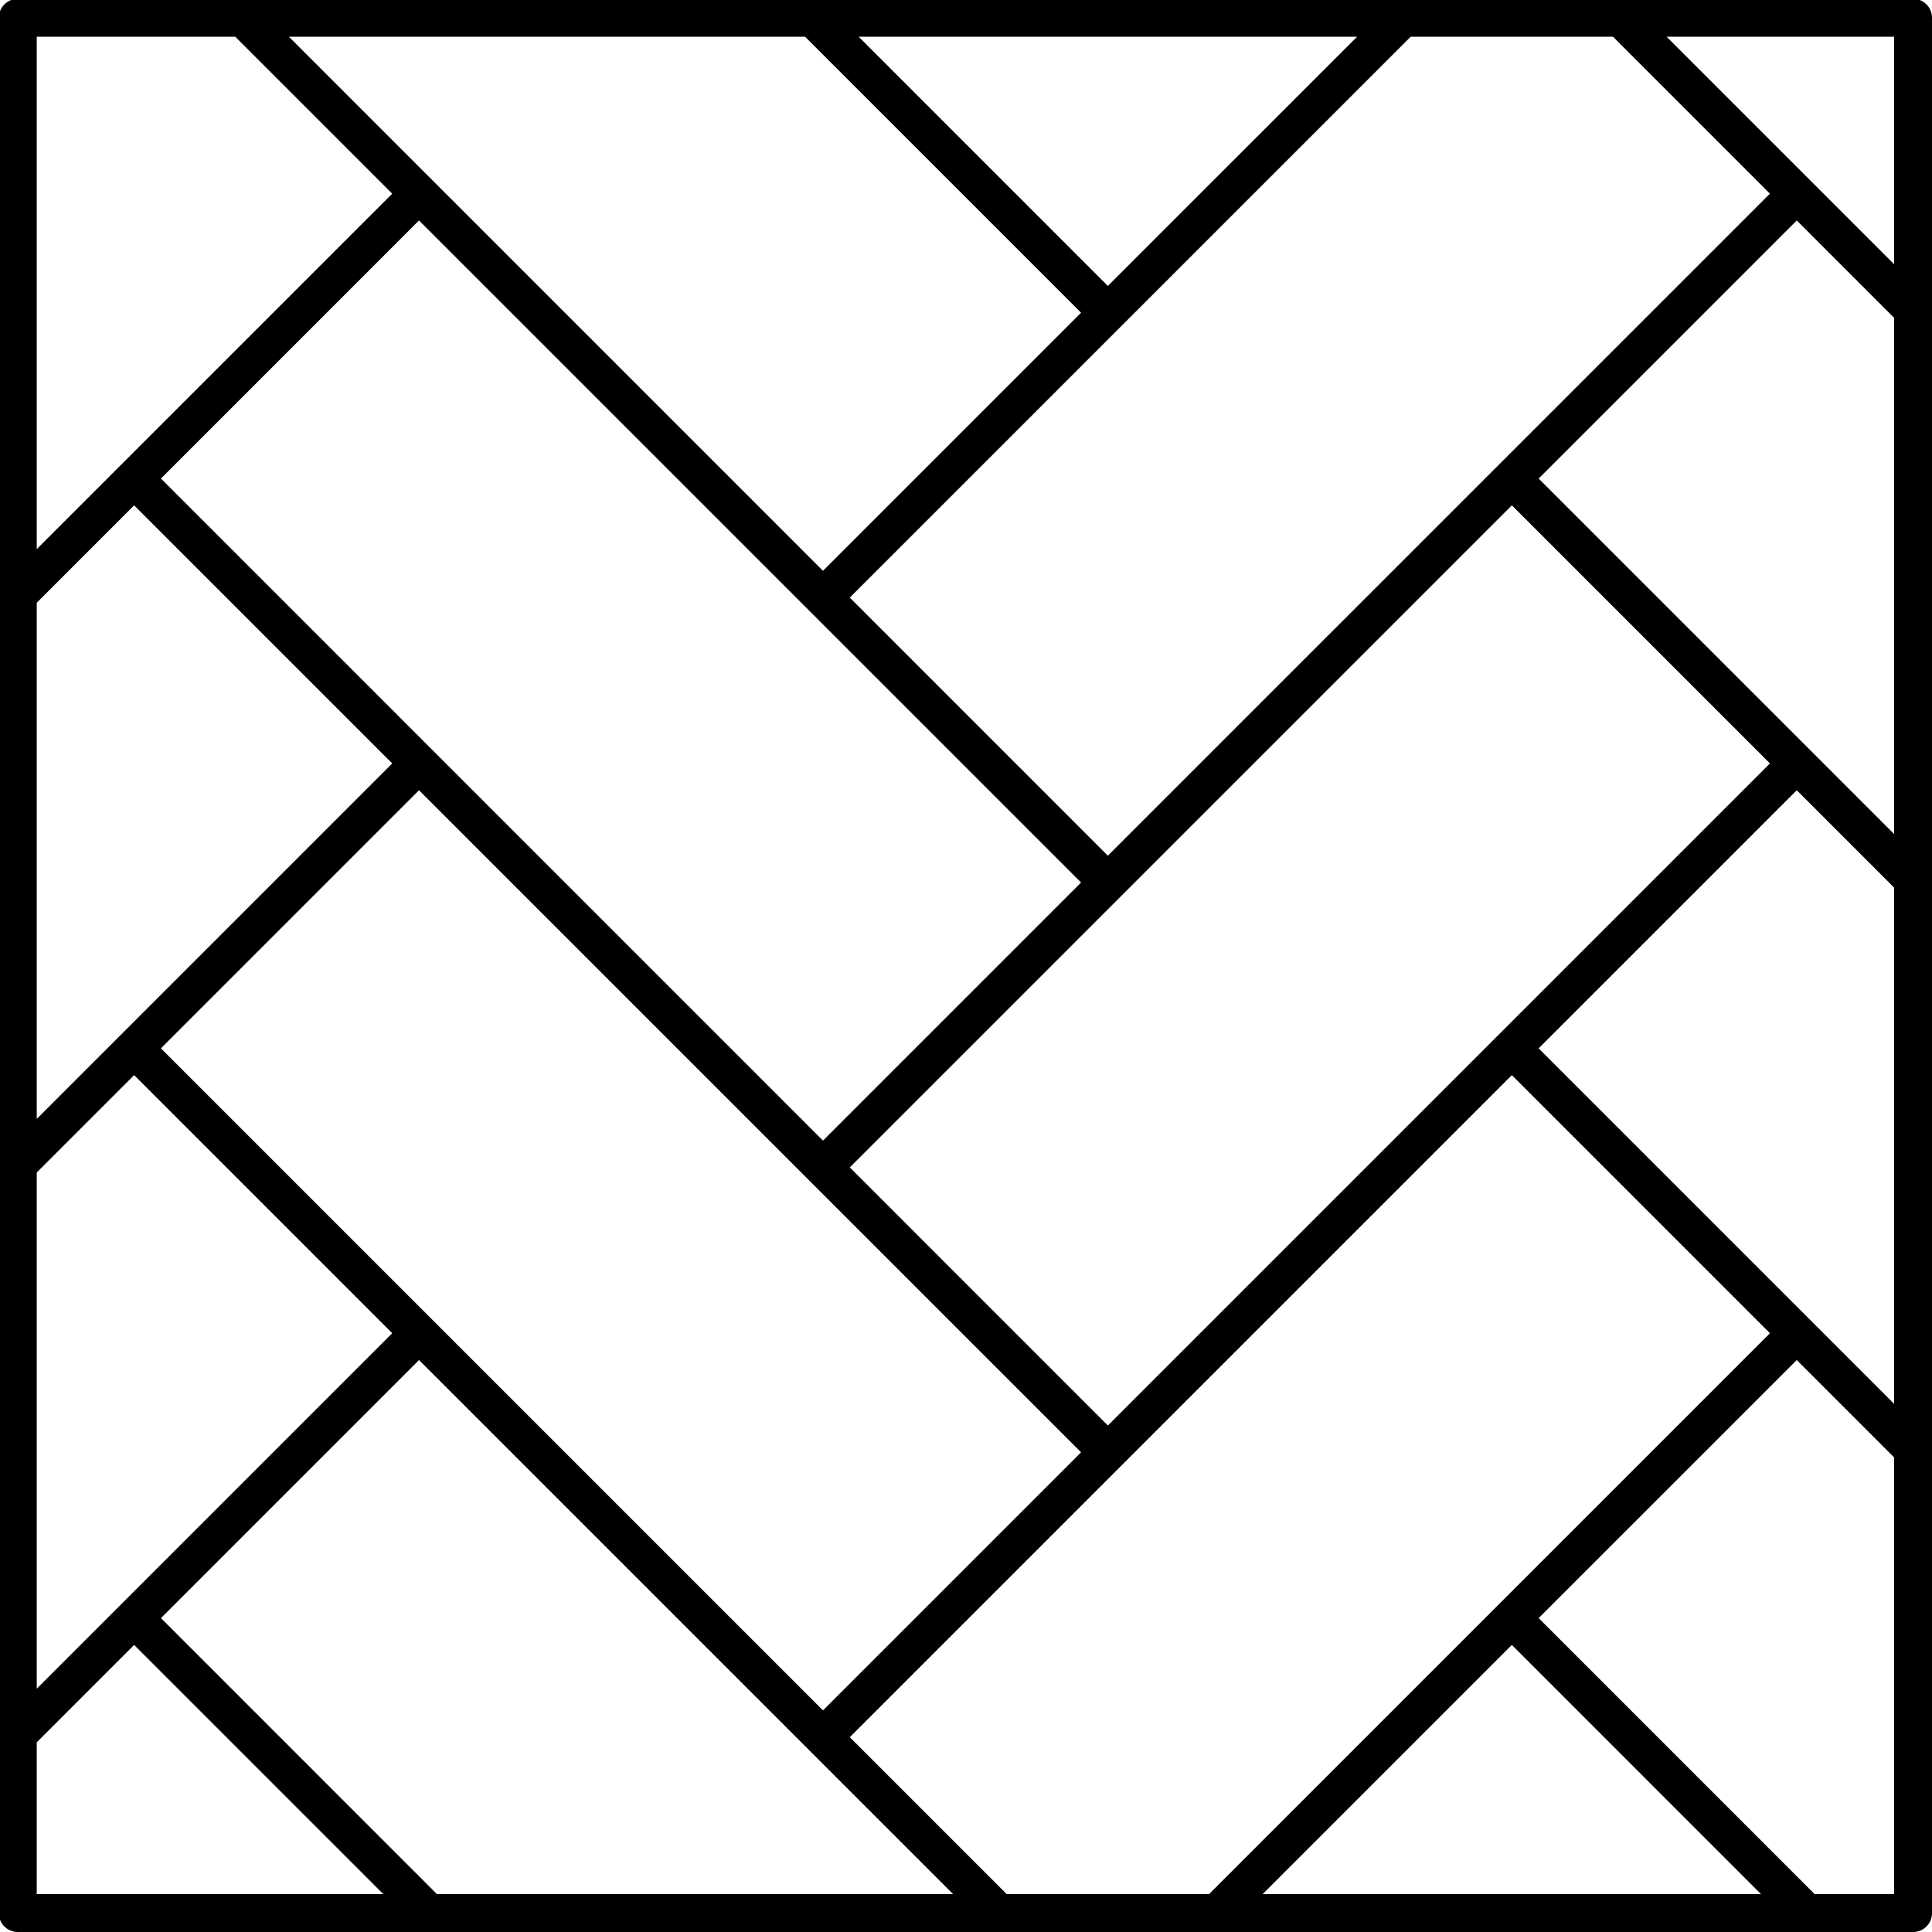 <svg width="31.418mm" height="31.418mm" viewBox="0 0 31.418 31.418" id="svg1" inkscape:version="1.3.2 (091e20e, 2023-11-25, custom)" sodipodi:docname="shingle.svg" xmlns:inkscape="http://www.inkscape.org/namespaces/inkscape" xmlns:sodipodi="http://sodipodi.sourceforge.net/DTD/sodipodi-0.dtd" xmlns="http://www.w3.org/2000/svg" xmlns:svg="http://www.w3.org/2000/svg"><sodipodi:namedview id="namedview1" pagecolor="#ffffff" bordercolor="#666666" borderopacity="1" inkscape:showpageshadow="2" inkscape:pageopacity="0" inkscape:pagecheckerboard="0" inkscape:deskcolor="#d1d1d1" inkscape:document-units="mm" inkscape:zoom="2.0286567" inkscape:cx="171.29562" inkscape:cy="122.00191" inkscape:window-width="1920" inkscape:window-height="1009" inkscape:window-x="1358" inkscape:window-y="-8" inkscape:window-maximized="1" inkscape:current-layer="layer1"/><defs id="defs1"><clipPath clipPathUnits="userSpaceOnUse" id="clipPath317"><path d="M0 2e3H2e3V0H0z" transform="translate(-806.773,-711.346)" id="path317"/></clipPath><clipPath clipPathUnits="userSpaceOnUse" id="clipPath319"><path d="M0 2e3H2e3V0H0z" transform="translate(0,2.5000001e-5)" id="path319"/></clipPath><clipPath clipPathUnits="userSpaceOnUse" id="clipPath481"><path d="M0 2e3H2e3V0H0z" transform="translate(-327.356,-1407.627)" id="path481"/></clipPath><clipPath clipPathUnits="userSpaceOnUse" id="clipPath537"><path d="M0 2e3H2e3V0H0z" transform="translate(-620.255,-1047.772)" id="path537"/></clipPath><clipPath clipPathUnits="userSpaceOnUse" id="clipPath161"><path d="M0 2e3H2e3V0H0z" transform="translate(-1227.662,-1025.197)" id="path161"/></clipPath></defs><g inkscape:label="Layer 1" inkscape:groupmode="layer" id="layer1" transform="translate(-25.135,-30.956)"><path id="path160" d="M0 0H-3.661L-16.375 12.715-4.485 24.604.0 20.118zm-48.11 7.229 30.5 30.5 11.889-11.89L-31.56.0h-9.321zM-67.13.0-79.844 12.715-67.955 24.604-43.351.0zM-85.565.0V6.994l4.486 4.486L-69.599.0zm16.376 78.336-16.376-16.375v23.604h9.147zm19.019 7.229 12.715-12.714-11.89-11.89-24.604 24.604zm27.899.0h9.322l7.228-7.229-30.5-30.499-11.889 11.89zm22.271.0v-10.48l-10.48 10.48zM-16.375 65.212l11.89 11.89L0 72.616v-23.78zm-63.47-26.249 11.89 11.89 30.5-30.5-11.89-11.889zm-5.72-29.5v23.78l4.486 4.486 11.89-11.89zm0 50.028 4.486 4.487 11.89-11.89-16.376-16.376zm49.344-37.903-11.889 11.89 30.5 30.5 11.889-11.89zm-1.234 25.014-11.89-11.89-30.499 30.5 11.889 11.89zm1.234 27.483-11.479 11.48h22.96zm19.845-35.122 11.891 11.89L0 46.367V22.587zM-17.61 11.48-6.131.0H-29.09zM.873 87.312h-87.311c-.483.0-.874-.391-.874-.874V-.873c0-.482.391-.873.874-.873H.873c.482.0.873.391.873.873v87.311c0 .483-.391.874-.873.874" style="fill:#000;fill-opacity:1;fill-rule:nonzero;stroke:none" transform="matrix(0.353,0,0,-0.353,55.937,61.758)" clip-path="url(#clipPath161)"/></g></svg>